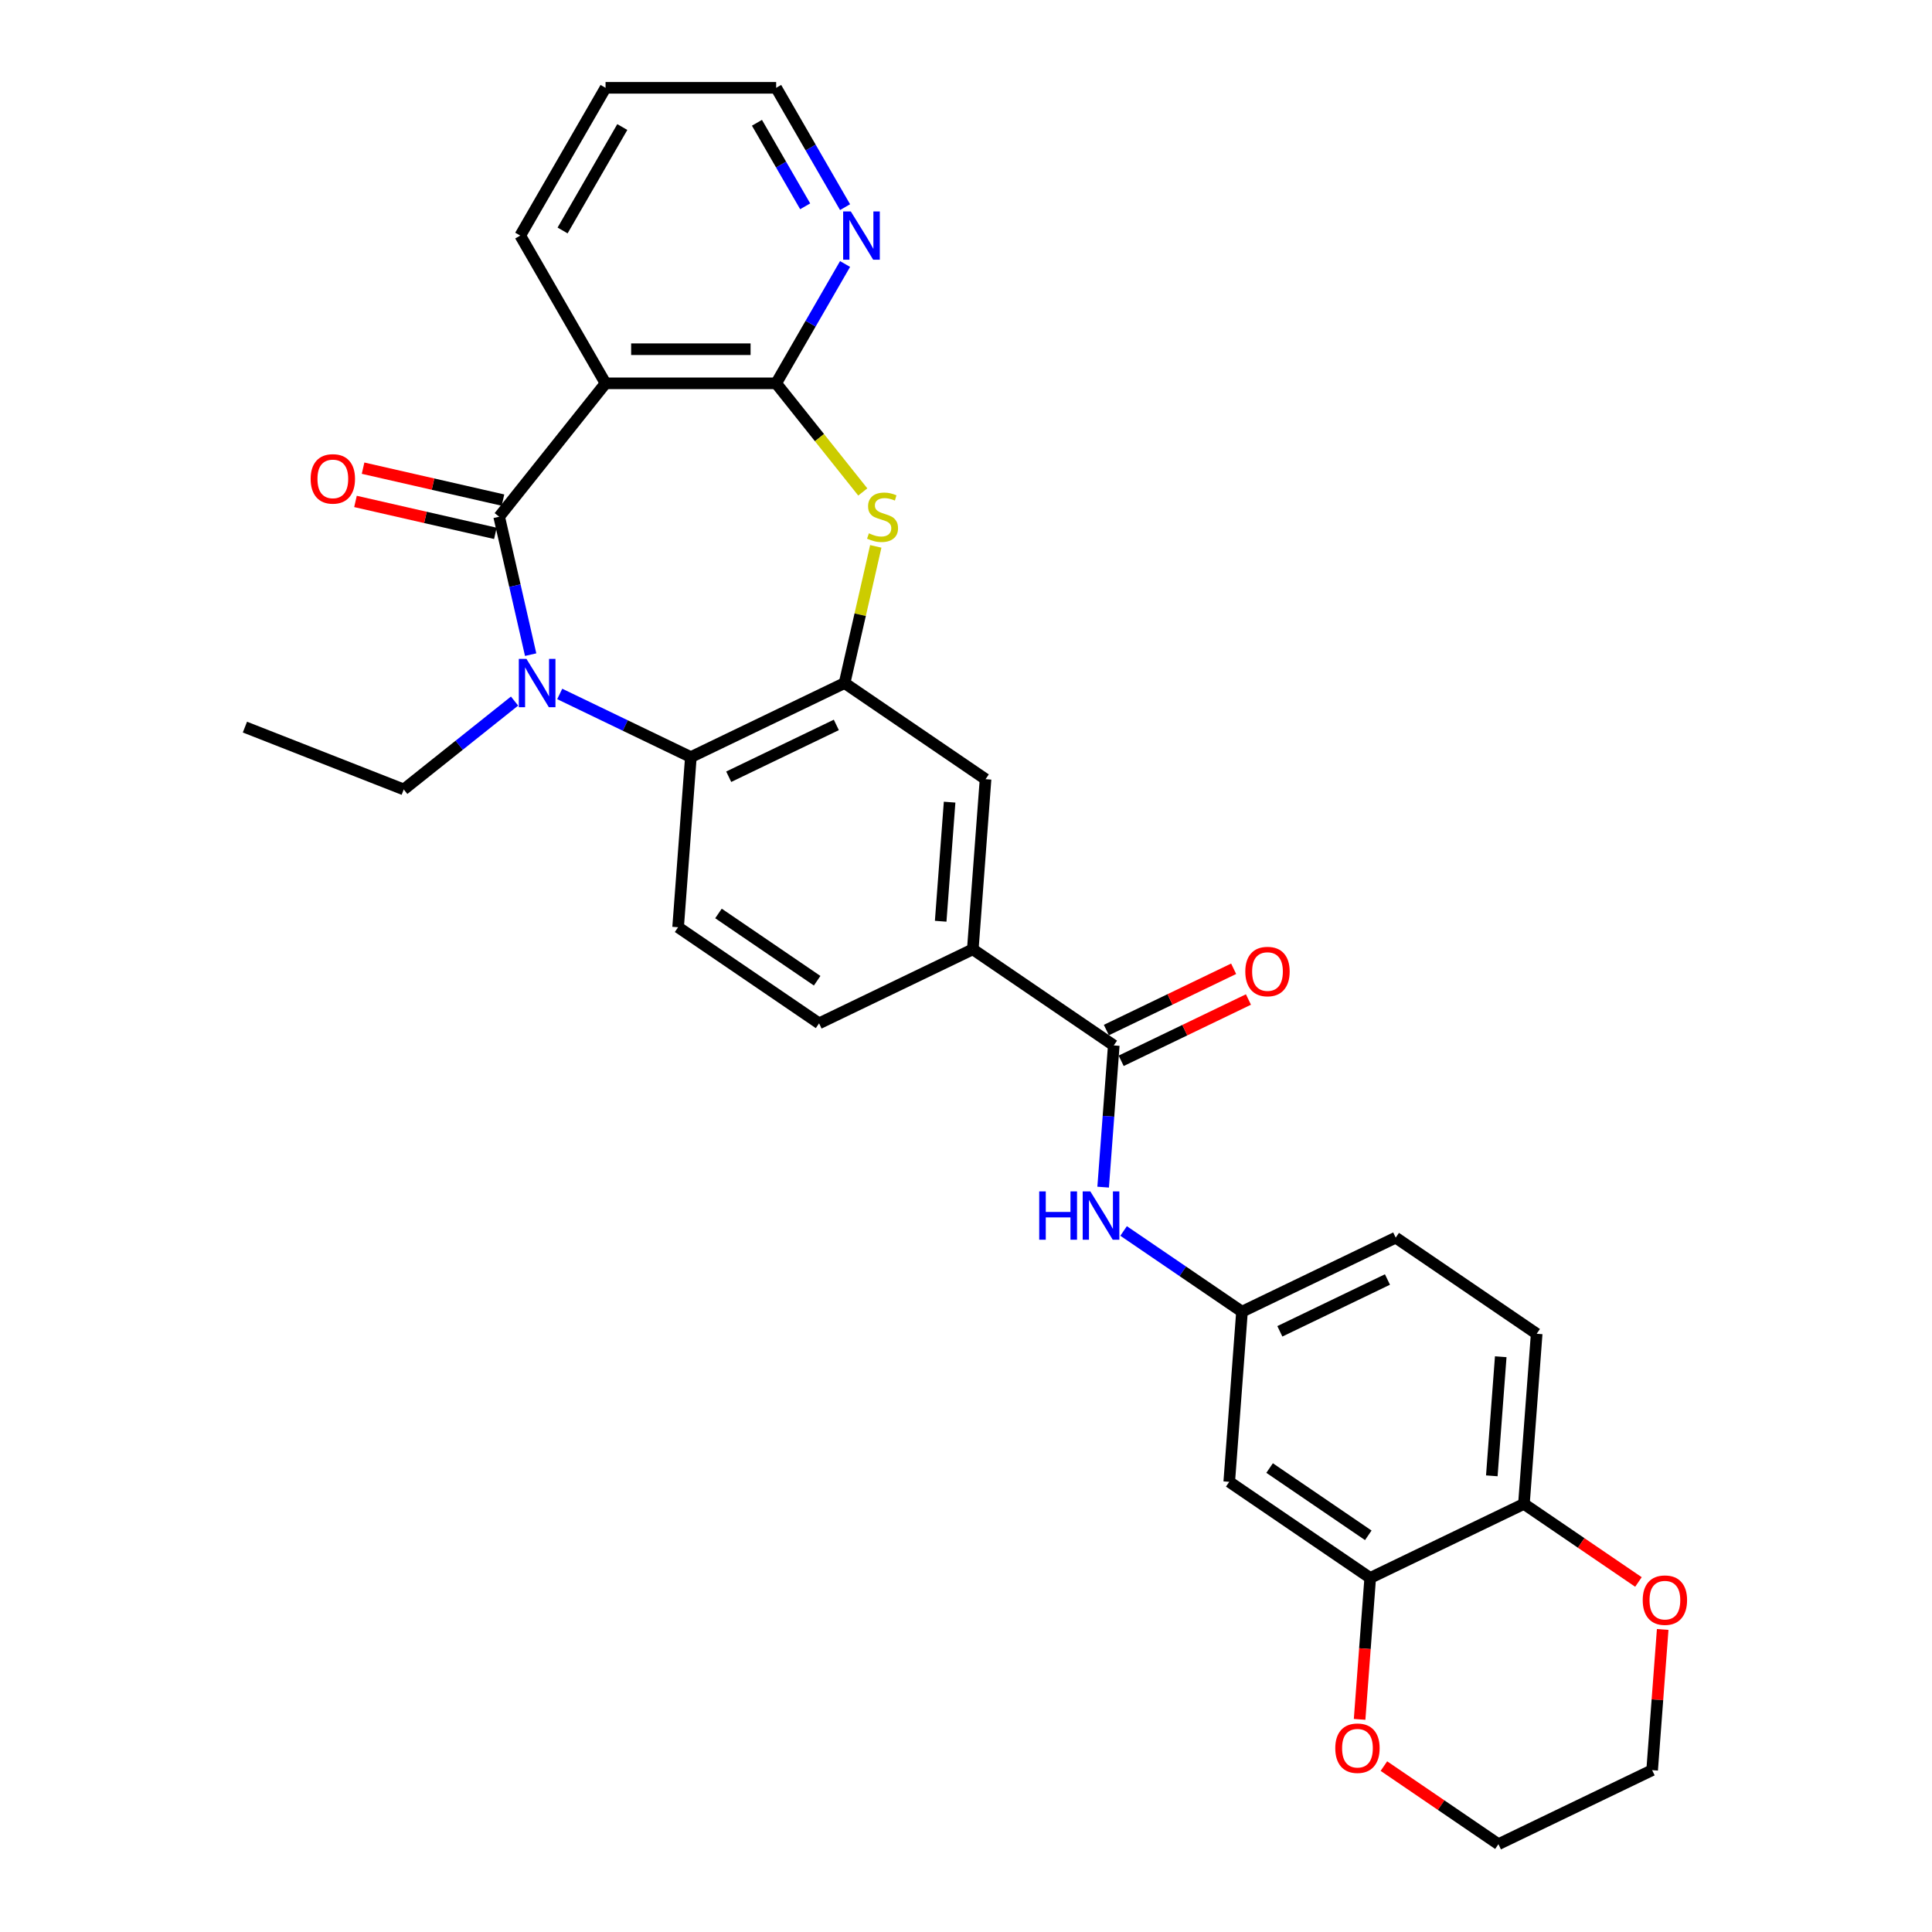 <?xml version='1.0' encoding='iso-8859-1'?>
<svg version='1.1' baseProfile='full'
              xmlns='http://www.w3.org/2000/svg'
                      xmlns:rdkit='http://www.rdkit.org/xml'
                      xmlns:xlink='http://www.w3.org/1999/xlink'
                  xml:space='preserve'
width='1000px' height='1000px' viewBox='0 0 1000 1000'>
<!-- END OF HEADER -->
<rect style='opacity:1.0;fill:#FFFFFF;stroke:none' width='1000' height='1000' x='0' y='0'> </rect>
<path class='bond-0' d='M 258.371,267.457 L 266.517,303.149' style='fill:none;fill-rule:evenodd;stroke:#000000;stroke-width:6px;stroke-linecap:butt;stroke-linejoin:miter;stroke-opacity:1' />
<path class='bond-0' d='M 266.517,303.149 L 274.664,338.841' style='fill:none;fill-rule:evenodd;stroke:#0000FF;stroke-width:6px;stroke-linecap:butt;stroke-linejoin:miter;stroke-opacity:1' />
<path class='bond-1' d='M 258.371,267.457 L 313.432,198.413' style='fill:none;fill-rule:evenodd;stroke:#000000;stroke-width:6px;stroke-linecap:butt;stroke-linejoin:miter;stroke-opacity:1' />
<path class='bond-14' d='M 260.336,258.848 L 224.132,250.584' style='fill:none;fill-rule:evenodd;stroke:#000000;stroke-width:6px;stroke-linecap:butt;stroke-linejoin:miter;stroke-opacity:1' />
<path class='bond-14' d='M 224.132,250.584 L 187.927,242.321' style='fill:none;fill-rule:evenodd;stroke:#FF0000;stroke-width:6px;stroke-linecap:butt;stroke-linejoin:miter;stroke-opacity:1' />
<path class='bond-14' d='M 256.406,276.067 L 220.202,267.804' style='fill:none;fill-rule:evenodd;stroke:#000000;stroke-width:6px;stroke-linecap:butt;stroke-linejoin:miter;stroke-opacity:1' />
<path class='bond-14' d='M 220.202,267.804 L 183.997,259.54' style='fill:none;fill-rule:evenodd;stroke:#FF0000;stroke-width:6px;stroke-linecap:butt;stroke-linejoin:miter;stroke-opacity:1' />
<path class='bond-5' d='M 289.714,359.185 L 323.651,375.528' style='fill:none;fill-rule:evenodd;stroke:#0000FF;stroke-width:6px;stroke-linecap:butt;stroke-linejoin:miter;stroke-opacity:1' />
<path class='bond-5' d='M 323.651,375.528 L 357.587,391.871' style='fill:none;fill-rule:evenodd;stroke:#000000;stroke-width:6px;stroke-linecap:butt;stroke-linejoin:miter;stroke-opacity:1' />
<path class='bond-22' d='M 266.33,362.878 L 237.654,385.747' style='fill:none;fill-rule:evenodd;stroke:#0000FF;stroke-width:6px;stroke-linecap:butt;stroke-linejoin:miter;stroke-opacity:1' />
<path class='bond-22' d='M 237.654,385.747 L 208.978,408.615' style='fill:none;fill-rule:evenodd;stroke:#000000;stroke-width:6px;stroke-linecap:butt;stroke-linejoin:miter;stroke-opacity:1' />
<path class='bond-2' d='M 313.432,198.413 L 401.742,198.413' style='fill:none;fill-rule:evenodd;stroke:#000000;stroke-width:6px;stroke-linecap:butt;stroke-linejoin:miter;stroke-opacity:1' />
<path class='bond-2' d='M 326.678,180.751 L 388.496,180.751' style='fill:none;fill-rule:evenodd;stroke:#000000;stroke-width:6px;stroke-linecap:butt;stroke-linejoin:miter;stroke-opacity:1' />
<path class='bond-24' d='M 313.432,198.413 L 269.276,121.934' style='fill:none;fill-rule:evenodd;stroke:#000000;stroke-width:6px;stroke-linecap:butt;stroke-linejoin:miter;stroke-opacity:1' />
<path class='bond-3' d='M 401.742,198.413 L 424.16,226.524' style='fill:none;fill-rule:evenodd;stroke:#000000;stroke-width:6px;stroke-linecap:butt;stroke-linejoin:miter;stroke-opacity:1' />
<path class='bond-3' d='M 424.16,226.524 L 446.577,254.634' style='fill:none;fill-rule:evenodd;stroke:#CCCC00;stroke-width:6px;stroke-linecap:butt;stroke-linejoin:miter;stroke-opacity:1' />
<path class='bond-13' d='M 401.742,198.413 L 419.573,167.53' style='fill:none;fill-rule:evenodd;stroke:#000000;stroke-width:6px;stroke-linecap:butt;stroke-linejoin:miter;stroke-opacity:1' />
<path class='bond-13' d='M 419.573,167.53 L 437.404,136.646' style='fill:none;fill-rule:evenodd;stroke:#0000FF;stroke-width:6px;stroke-linecap:butt;stroke-linejoin:miter;stroke-opacity:1' />
<path class='bond-30' d='M 453.3,282.806 L 445.226,318.18' style='fill:none;fill-rule:evenodd;stroke:#CCCC00;stroke-width:6px;stroke-linecap:butt;stroke-linejoin:miter;stroke-opacity:1' />
<path class='bond-30' d='M 445.226,318.18 L 437.152,353.554' style='fill:none;fill-rule:evenodd;stroke:#000000;stroke-width:6px;stroke-linecap:butt;stroke-linejoin:miter;stroke-opacity:1' />
<path class='bond-4' d='M 437.152,353.554 L 357.587,391.871' style='fill:none;fill-rule:evenodd;stroke:#000000;stroke-width:6px;stroke-linecap:butt;stroke-linejoin:miter;stroke-opacity:1' />
<path class='bond-4' d='M 432.881,375.215 L 377.185,402.036' style='fill:none;fill-rule:evenodd;stroke:#000000;stroke-width:6px;stroke-linecap:butt;stroke-linejoin:miter;stroke-opacity:1' />
<path class='bond-9' d='M 437.152,353.554 L 510.118,403.301' style='fill:none;fill-rule:evenodd;stroke:#000000;stroke-width:6px;stroke-linecap:butt;stroke-linejoin:miter;stroke-opacity:1' />
<path class='bond-11' d='M 357.587,391.871 L 350.988,479.934' style='fill:none;fill-rule:evenodd;stroke:#000000;stroke-width:6px;stroke-linecap:butt;stroke-linejoin:miter;stroke-opacity:1' />
<path class='bond-6' d='M 576.484,541.112 L 503.519,491.365' style='fill:none;fill-rule:evenodd;stroke:#000000;stroke-width:6px;stroke-linecap:butt;stroke-linejoin:miter;stroke-opacity:1' />
<path class='bond-7' d='M 576.484,541.112 L 573.736,577.788' style='fill:none;fill-rule:evenodd;stroke:#000000;stroke-width:6px;stroke-linecap:butt;stroke-linejoin:miter;stroke-opacity:1' />
<path class='bond-7' d='M 573.736,577.788 L 570.988,614.464' style='fill:none;fill-rule:evenodd;stroke:#0000FF;stroke-width:6px;stroke-linecap:butt;stroke-linejoin:miter;stroke-opacity:1' />
<path class='bond-18' d='M 580.316,549.069 L 613.255,533.206' style='fill:none;fill-rule:evenodd;stroke:#000000;stroke-width:6px;stroke-linecap:butt;stroke-linejoin:miter;stroke-opacity:1' />
<path class='bond-18' d='M 613.255,533.206 L 646.193,517.344' style='fill:none;fill-rule:evenodd;stroke:#FF0000;stroke-width:6px;stroke-linecap:butt;stroke-linejoin:miter;stroke-opacity:1' />
<path class='bond-18' d='M 572.653,533.156 L 605.591,517.293' style='fill:none;fill-rule:evenodd;stroke:#000000;stroke-width:6px;stroke-linecap:butt;stroke-linejoin:miter;stroke-opacity:1' />
<path class='bond-18' d='M 605.591,517.293 L 638.53,501.431' style='fill:none;fill-rule:evenodd;stroke:#FF0000;stroke-width:6px;stroke-linecap:butt;stroke-linejoin:miter;stroke-opacity:1' />
<path class='bond-16' d='M 581.577,637.148 L 612.214,658.036' style='fill:none;fill-rule:evenodd;stroke:#0000FF;stroke-width:6px;stroke-linecap:butt;stroke-linejoin:miter;stroke-opacity:1' />
<path class='bond-16' d='M 612.214,658.036 L 642.851,678.923' style='fill:none;fill-rule:evenodd;stroke:#000000;stroke-width:6px;stroke-linecap:butt;stroke-linejoin:miter;stroke-opacity:1' />
<path class='bond-8' d='M 503.519,491.365 L 423.953,529.682' style='fill:none;fill-rule:evenodd;stroke:#000000;stroke-width:6px;stroke-linecap:butt;stroke-linejoin:miter;stroke-opacity:1' />
<path class='bond-32' d='M 503.519,491.365 L 510.118,403.301' style='fill:none;fill-rule:evenodd;stroke:#000000;stroke-width:6px;stroke-linecap:butt;stroke-linejoin:miter;stroke-opacity:1' />
<path class='bond-32' d='M 486.896,476.836 L 491.515,415.191' style='fill:none;fill-rule:evenodd;stroke:#000000;stroke-width:6px;stroke-linecap:butt;stroke-linejoin:miter;stroke-opacity:1' />
<path class='bond-10' d='M 709.217,816.734 L 636.251,766.987' style='fill:none;fill-rule:evenodd;stroke:#000000;stroke-width:6px;stroke-linecap:butt;stroke-linejoin:miter;stroke-opacity:1' />
<path class='bond-10' d='M 708.222,794.679 L 657.146,759.856' style='fill:none;fill-rule:evenodd;stroke:#000000;stroke-width:6px;stroke-linecap:butt;stroke-linejoin:miter;stroke-opacity:1' />
<path class='bond-17' d='M 709.217,816.734 L 706.474,853.339' style='fill:none;fill-rule:evenodd;stroke:#000000;stroke-width:6px;stroke-linecap:butt;stroke-linejoin:miter;stroke-opacity:1' />
<path class='bond-17' d='M 706.474,853.339 L 703.731,889.944' style='fill:none;fill-rule:evenodd;stroke:#FF0000;stroke-width:6px;stroke-linecap:butt;stroke-linejoin:miter;stroke-opacity:1' />
<path class='bond-33' d='M 709.217,816.734 L 788.782,778.418' style='fill:none;fill-rule:evenodd;stroke:#000000;stroke-width:6px;stroke-linecap:butt;stroke-linejoin:miter;stroke-opacity:1' />
<path class='bond-19' d='M 350.988,479.934 L 423.953,529.682' style='fill:none;fill-rule:evenodd;stroke:#000000;stroke-width:6px;stroke-linecap:butt;stroke-linejoin:miter;stroke-opacity:1' />
<path class='bond-19' d='M 371.882,472.803 L 422.958,507.626' style='fill:none;fill-rule:evenodd;stroke:#000000;stroke-width:6px;stroke-linecap:butt;stroke-linejoin:miter;stroke-opacity:1' />
<path class='bond-12' d='M 636.251,766.987 L 642.851,678.923' style='fill:none;fill-rule:evenodd;stroke:#000000;stroke-width:6px;stroke-linecap:butt;stroke-linejoin:miter;stroke-opacity:1' />
<path class='bond-31' d='M 437.404,107.221 L 419.573,76.338' style='fill:none;fill-rule:evenodd;stroke:#0000FF;stroke-width:6px;stroke-linecap:butt;stroke-linejoin:miter;stroke-opacity:1' />
<path class='bond-31' d='M 419.573,76.338 L 401.742,45.455' style='fill:none;fill-rule:evenodd;stroke:#000000;stroke-width:6px;stroke-linecap:butt;stroke-linejoin:miter;stroke-opacity:1' />
<path class='bond-31' d='M 416.759,106.787 L 404.277,85.169' style='fill:none;fill-rule:evenodd;stroke:#0000FF;stroke-width:6px;stroke-linecap:butt;stroke-linejoin:miter;stroke-opacity:1' />
<path class='bond-31' d='M 404.277,85.169 L 391.796,63.551' style='fill:none;fill-rule:evenodd;stroke:#000000;stroke-width:6px;stroke-linecap:butt;stroke-linejoin:miter;stroke-opacity:1' />
<path class='bond-15' d='M 788.782,778.418 L 795.382,690.354' style='fill:none;fill-rule:evenodd;stroke:#000000;stroke-width:6px;stroke-linecap:butt;stroke-linejoin:miter;stroke-opacity:1' />
<path class='bond-15' d='M 772.159,763.888 L 776.779,702.244' style='fill:none;fill-rule:evenodd;stroke:#000000;stroke-width:6px;stroke-linecap:butt;stroke-linejoin:miter;stroke-opacity:1' />
<path class='bond-20' d='M 788.782,778.418 L 818.421,798.625' style='fill:none;fill-rule:evenodd;stroke:#000000;stroke-width:6px;stroke-linecap:butt;stroke-linejoin:miter;stroke-opacity:1' />
<path class='bond-20' d='M 818.421,798.625 L 848.06,818.833' style='fill:none;fill-rule:evenodd;stroke:#FF0000;stroke-width:6px;stroke-linecap:butt;stroke-linejoin:miter;stroke-opacity:1' />
<path class='bond-23' d='M 642.851,678.923 L 722.416,640.607' style='fill:none;fill-rule:evenodd;stroke:#000000;stroke-width:6px;stroke-linecap:butt;stroke-linejoin:miter;stroke-opacity:1' />
<path class='bond-23' d='M 662.449,689.089 L 718.145,662.267' style='fill:none;fill-rule:evenodd;stroke:#000000;stroke-width:6px;stroke-linecap:butt;stroke-linejoin:miter;stroke-opacity:1' />
<path class='bond-26' d='M 716.306,914.131 L 745.945,934.338' style='fill:none;fill-rule:evenodd;stroke:#FF0000;stroke-width:6px;stroke-linecap:butt;stroke-linejoin:miter;stroke-opacity:1' />
<path class='bond-26' d='M 745.945,934.338 L 775.583,954.545' style='fill:none;fill-rule:evenodd;stroke:#000000;stroke-width:6px;stroke-linecap:butt;stroke-linejoin:miter;stroke-opacity:1' />
<path class='bond-27' d='M 860.606,843.407 L 857.877,879.818' style='fill:none;fill-rule:evenodd;stroke:#FF0000;stroke-width:6px;stroke-linecap:butt;stroke-linejoin:miter;stroke-opacity:1' />
<path class='bond-27' d='M 857.877,879.818 L 855.149,916.229' style='fill:none;fill-rule:evenodd;stroke:#000000;stroke-width:6px;stroke-linecap:butt;stroke-linejoin:miter;stroke-opacity:1' />
<path class='bond-21' d='M 795.382,690.354 L 722.416,640.607' style='fill:none;fill-rule:evenodd;stroke:#000000;stroke-width:6px;stroke-linecap:butt;stroke-linejoin:miter;stroke-opacity:1' />
<path class='bond-28' d='M 208.978,408.615 L 126.772,376.351' style='fill:none;fill-rule:evenodd;stroke:#000000;stroke-width:6px;stroke-linecap:butt;stroke-linejoin:miter;stroke-opacity:1' />
<path class='bond-29' d='M 269.276,121.934 L 313.432,45.455' style='fill:none;fill-rule:evenodd;stroke:#000000;stroke-width:6px;stroke-linecap:butt;stroke-linejoin:miter;stroke-opacity:1' />
<path class='bond-29' d='M 291.196,119.293 L 322.104,65.757' style='fill:none;fill-rule:evenodd;stroke:#000000;stroke-width:6px;stroke-linecap:butt;stroke-linejoin:miter;stroke-opacity:1' />
<path class='bond-25' d='M 401.742,45.455 L 313.432,45.455' style='fill:none;fill-rule:evenodd;stroke:#000000;stroke-width:6px;stroke-linecap:butt;stroke-linejoin:miter;stroke-opacity:1' />
<path class='bond-34' d='M 775.583,954.545 L 855.149,916.229' style='fill:none;fill-rule:evenodd;stroke:#000000;stroke-width:6px;stroke-linecap:butt;stroke-linejoin:miter;stroke-opacity:1' />
<path  class='atom-1' d='M 272.494 341.049
L 280.689 354.296
Q 281.501 355.603, 282.808 357.97
Q 284.115 360.336, 284.186 360.478
L 284.186 341.049
L 287.506 341.049
L 287.506 366.059
L 284.08 366.059
L 275.284 351.576
Q 274.26 349.88, 273.165 347.937
Q 272.105 345.995, 271.787 345.394
L 271.787 366.059
L 268.537 366.059
L 268.537 341.049
L 272.494 341.049
' fill='#0000FF'/>
<path  class='atom-4' d='M 449.738 276.041
Q 450.021 276.147, 451.187 276.642
Q 452.352 277.136, 453.624 277.454
Q 454.931 277.737, 456.203 277.737
Q 458.57 277.737, 459.947 276.606
Q 461.325 275.441, 461.325 273.427
Q 461.325 272.05, 460.618 271.202
Q 459.947 270.354, 458.887 269.895
Q 457.828 269.436, 456.062 268.906
Q 453.836 268.235, 452.494 267.599
Q 451.187 266.963, 450.233 265.621
Q 449.315 264.278, 449.315 262.017
Q 449.315 258.874, 451.434 256.931
Q 453.589 254.988, 457.828 254.988
Q 460.724 254.988, 464.009 256.366
L 463.197 259.086
Q 460.194 257.849, 457.934 257.849
Q 455.496 257.849, 454.154 258.874
Q 452.812 259.863, 452.847 261.594
Q 452.847 262.936, 453.518 263.748
Q 454.225 264.561, 455.214 265.02
Q 456.238 265.479, 457.934 266.009
Q 460.194 266.716, 461.537 267.422
Q 462.879 268.129, 463.833 269.577
Q 464.822 270.99, 464.822 273.427
Q 464.822 276.889, 462.491 278.761
Q 460.194 280.598, 456.344 280.598
Q 454.119 280.598, 452.423 280.104
Q 450.763 279.644, 448.785 278.832
L 449.738 276.041
' fill='#CCCC00'/>
<path  class='atom-8' d='M 537.899 616.671
L 541.29 616.671
L 541.29 627.304
L 554.077 627.304
L 554.077 616.671
L 557.468 616.671
L 557.468 641.681
L 554.077 641.681
L 554.077 630.13
L 541.29 630.13
L 541.29 641.681
L 537.899 641.681
L 537.899 616.671
' fill='#0000FF'/>
<path  class='atom-8' d='M 564.357 616.671
L 572.552 629.918
Q 573.364 631.225, 574.671 633.592
Q 575.978 635.958, 576.049 636.1
L 576.049 616.671
L 579.37 616.671
L 579.37 641.681
L 575.943 641.681
L 567.147 627.198
Q 566.123 625.502, 565.028 623.56
Q 563.968 621.617, 563.65 621.016
L 563.65 641.681
L 560.4 641.681
L 560.4 616.671
L 564.357 616.671
' fill='#0000FF'/>
<path  class='atom-14' d='M 440.37 109.429
L 448.565 122.676
Q 449.377 123.983, 450.684 126.349
Q 451.991 128.716, 452.062 128.857
L 452.062 109.429
L 455.382 109.429
L 455.382 134.439
L 451.956 134.439
L 443.16 119.956
Q 442.136 118.26, 441.041 116.317
Q 439.981 114.375, 439.663 113.774
L 439.663 134.439
L 436.413 134.439
L 436.413 109.429
L 440.37 109.429
' fill='#0000FF'/>
<path  class='atom-15' d='M 160.794 247.877
Q 160.794 241.872, 163.761 238.516
Q 166.728 235.16, 172.274 235.16
Q 177.82 235.16, 180.787 238.516
Q 183.755 241.872, 183.755 247.877
Q 183.755 253.953, 180.752 257.415
Q 177.749 260.841, 172.274 260.841
Q 166.764 260.841, 163.761 257.415
Q 160.794 253.988, 160.794 247.877
M 172.274 258.015
Q 176.089 258.015, 178.138 255.472
Q 180.222 252.893, 180.222 247.877
Q 180.222 242.967, 178.138 240.494
Q 176.089 237.986, 172.274 237.986
Q 168.459 237.986, 166.375 240.459
Q 164.326 242.932, 164.326 247.877
Q 164.326 252.928, 166.375 255.472
Q 168.459 258.015, 172.274 258.015
' fill='#FF0000'/>
<path  class='atom-18' d='M 691.137 904.869
Q 691.137 898.864, 694.104 895.508
Q 697.072 892.152, 702.618 892.152
Q 708.163 892.152, 711.131 895.508
Q 714.098 898.864, 714.098 904.869
Q 714.098 910.945, 711.095 914.406
Q 708.093 917.833, 702.618 917.833
Q 697.107 917.833, 694.104 914.406
Q 691.137 910.98, 691.137 904.869
M 702.618 915.007
Q 706.433 915.007, 708.481 912.464
Q 710.566 909.885, 710.566 904.869
Q 710.566 899.959, 708.481 897.486
Q 706.433 894.978, 702.618 894.978
Q 698.803 894.978, 696.718 897.451
Q 694.67 899.923, 694.67 904.869
Q 694.67 909.92, 696.718 912.464
Q 698.803 915.007, 702.618 915.007
' fill='#FF0000'/>
<path  class='atom-19' d='M 644.569 502.866
Q 644.569 496.861, 647.537 493.505
Q 650.504 490.15, 656.05 490.15
Q 661.596 490.15, 664.563 493.505
Q 667.53 496.861, 667.53 502.866
Q 667.53 508.942, 664.528 512.404
Q 661.525 515.83, 656.05 515.83
Q 650.539 515.83, 647.537 512.404
Q 644.569 508.977, 644.569 502.866
M 656.05 513.004
Q 659.865 513.004, 661.914 510.461
Q 663.998 507.882, 663.998 502.866
Q 663.998 497.956, 661.914 495.484
Q 659.865 492.976, 656.05 492.976
Q 652.235 492.976, 650.151 495.448
Q 648.102 497.921, 648.102 502.866
Q 648.102 507.918, 650.151 510.461
Q 652.235 513.004, 656.05 513.004
' fill='#FF0000'/>
<path  class='atom-21' d='M 850.268 828.236
Q 850.268 822.231, 853.235 818.875
Q 856.202 815.519, 861.748 815.519
Q 867.294 815.519, 870.261 818.875
Q 873.228 822.231, 873.228 828.236
Q 873.228 834.311, 870.226 837.773
Q 867.223 841.2, 861.748 841.2
Q 856.237 841.2, 853.235 837.773
Q 850.268 834.347, 850.268 828.236
M 861.748 838.374
Q 865.563 838.374, 867.612 835.83
Q 869.696 833.252, 869.696 828.236
Q 869.696 823.326, 867.612 820.853
Q 865.563 818.345, 861.748 818.345
Q 857.933 818.345, 855.849 820.818
Q 853.8 823.29, 853.8 828.236
Q 853.8 833.287, 855.849 835.83
Q 857.933 838.374, 861.748 838.374
' fill='#FF0000'/>
</svg>
